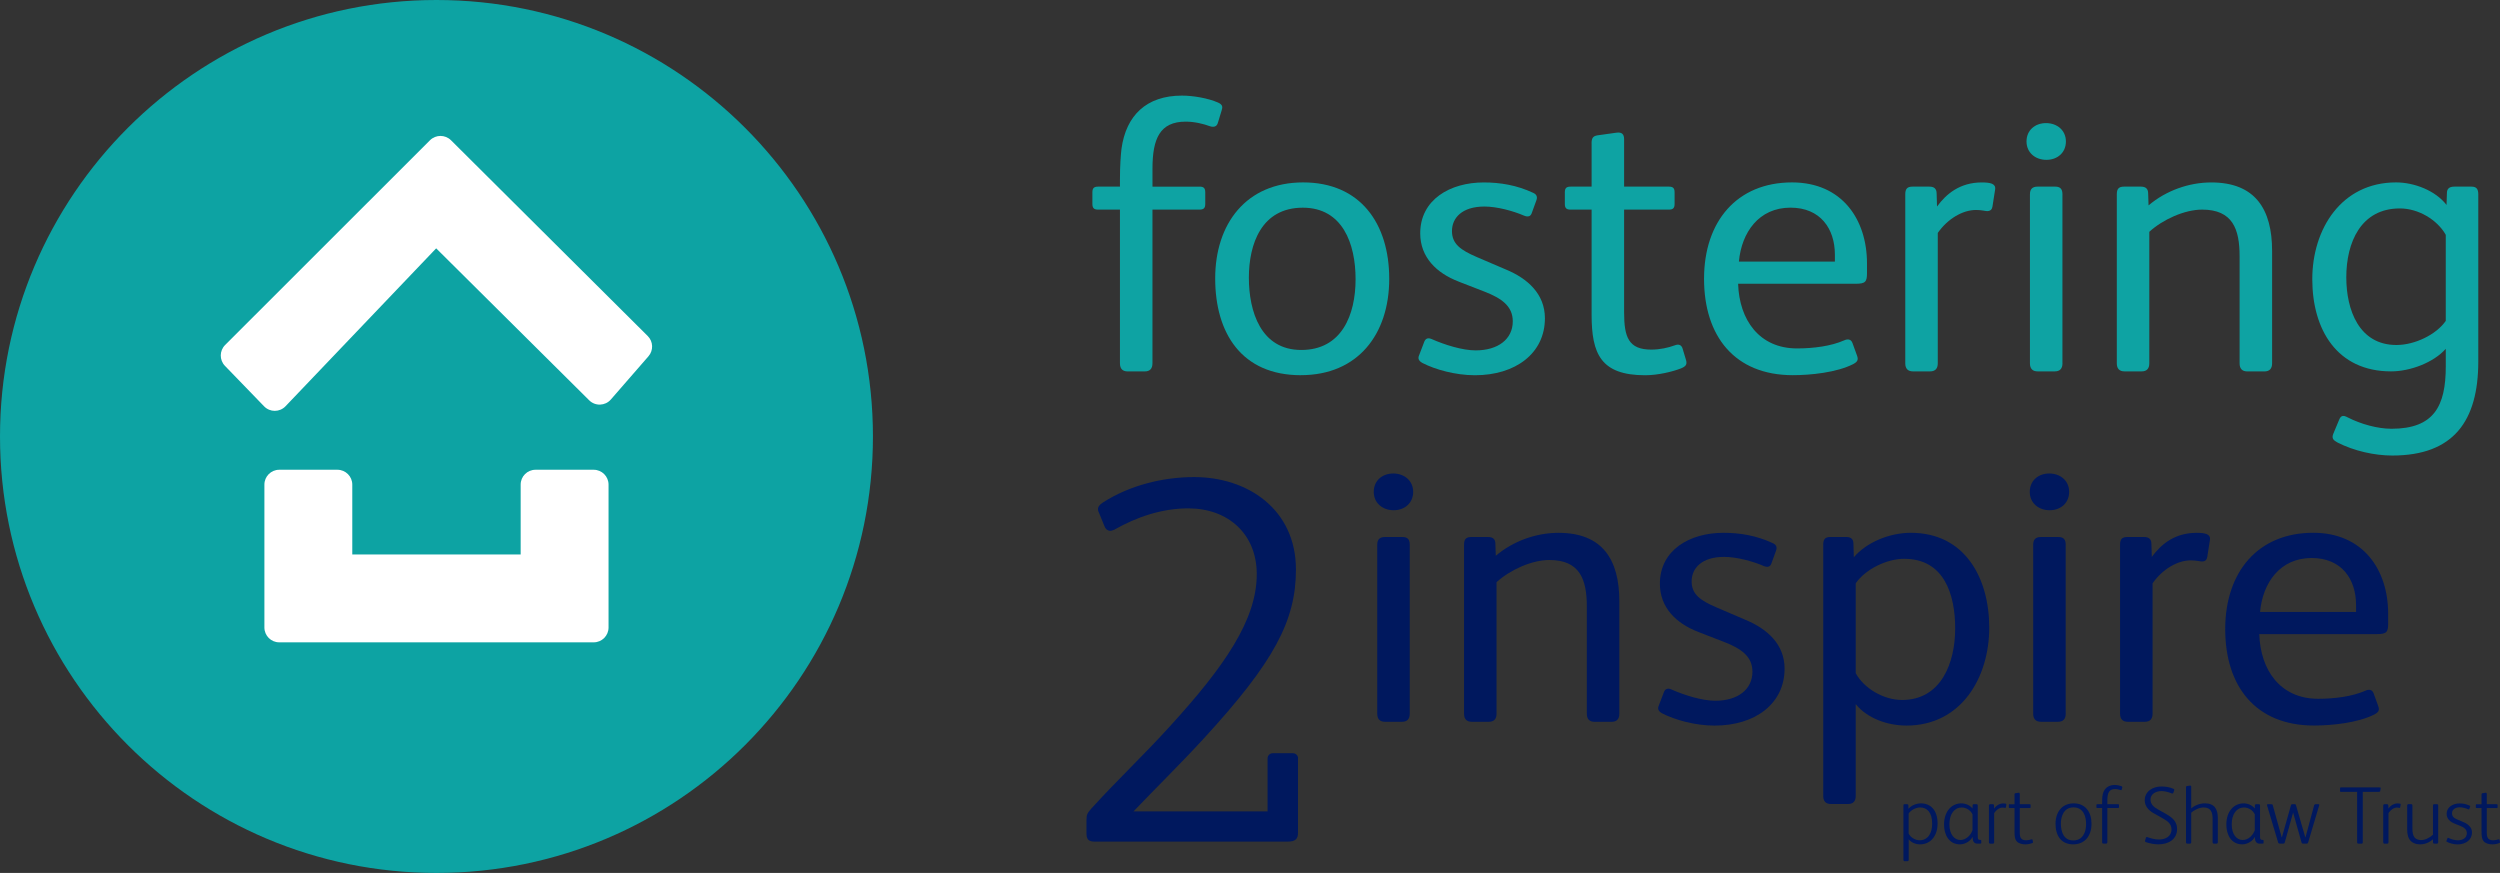 <?xml version="1.0" encoding="UTF-8"?>
<svg id="Layer_1" data-name="Layer 1" xmlns="http://www.w3.org/2000/svg" viewBox="0 0 830.01 289.82">
  <rect x="0" y="0" width="830.01" height="289.82" fill="#333333" stroke="none"/>
  <defs>
    <style>
      .cls-1 {
        fill: #0da3a3;
      }

      .cls-1, .cls-2, .cls-3, .cls-4 {
        stroke-width: 0px;
      }

      .cls-2 {
        fill: #0ea3a3;
      }

      .cls-3 {
        fill: #fff;
      }

      .cls-4 {
        fill: #00185e;
      }
    </style>
  </defs>
  <path class="cls-4" d="m430.94,251.77v24.71c0,2.08-.86,2.94-3.47,2.94h-63.99c-2.25,0-2.77-.86-2.77-2.94v-4.16c0-1.91.35-2.43,1.57-3.82,8.32-9.2,17.69-18.03,26.01-27.23,18.38-20.12,28.96-35.55,28.96-50.64,0-13.36-9.54-21.85-22.72-21.85-8.67,0-16.99,2.77-24.62,7.11-.52.18-.87.35-1.22.35-1.04,0-1.73-.69-2.08-1.73l-1.56-3.82c-.35-.69-.52-1.21-.52-1.73,0-.69.52-1.39,1.57-2.08,8.84-5.72,19.94-8.49,30.35-8.49,17.86,0,33.81,10.75,33.81,30.69,0,16.99-7.28,30.7-30.52,56.02-7.46,8.15-15.78,16.3-23.41,24.28h44.51v-17.6c0-.94.76-1.71,1.71-1.71h6.71c.94,0,1.71.76,1.71,1.71Z"/>
  <g>
    <path class="cls-2" d="m398.24,61.96c1.4,0,1.91.51,1.91,1.91v3.81c0,1.4-.51,1.91-1.91,1.91h-15.62v51.05c0,1.78-.89,2.67-2.54,2.67h-5.71c-1.65,0-2.54-.89-2.54-2.67v-51.05h-7.24c-1.4,0-1.91-.51-1.91-1.91v-3.81c0-1.4.51-1.91,1.91-1.91h7.24v-2.41c0-4.57.25-7.87.51-10.16,1.52-11.05,8.26-17.65,20.07-17.65,3.81,0,8.76.89,11.94,2.29,1.78.76,1.52,1.65,1.27,2.54l-1.27,4.19c-.38,1.4-1.52,1.52-2.67,1.14-2.03-.76-5.08-1.52-8-1.52-8.64,0-11.05,5.71-11.05,15.62v5.97h15.62Z"/>
    <path class="cls-2" d="m431.9,124.57c-19.68,0-28.45-13.97-28.45-32.13s10.29-31.88,29.21-31.88,28.57,13.59,28.57,32-10.41,32-29.34,32Zm.64-55.62c-13.72,0-17.91,12.06-17.91,23.24s3.94,24,17.4,24,18.03-11.68,18.03-23.49-4.32-23.75-17.53-23.75Z"/>
    <path class="cls-2" d="m484.22,93.46c-7.24-2.79-12.7-8-12.7-16,0-11.18,9.91-16.89,21.08-16.89,5.46,0,10.92.89,16.38,3.43,1.14.51,1.52,1.27,1.14,2.41l-1.52,4.19c-.38,1.27-1.27,1.52-2.54,1.02-3.81-1.65-9.14-3.05-13.21-3.05-7.49,0-10.79,3.81-10.79,8.13s2.92,6.35,8.25,8.64l9.78,4.19c6.99,2.92,12.83,8,12.83,16.13,0,11.68-9.78,18.92-23.24,18.92-6.48,0-13.21-1.9-17.4-4.06-1.14-.63-1.65-1.4-1.14-2.54l1.65-4.32c.38-1.14,1.14-1.65,2.41-1.14,4.57,2.03,10.41,3.81,14.73,3.81,7.37,0,12.32-3.68,12.32-9.65,0-4.95-3.56-7.62-9.52-9.91l-8.51-3.3Z"/>
    <path class="cls-2" d="m528.41,47.61c0-1.65.38-2.41,1.91-2.67l6.35-.89c1.78-.25,2.54.51,2.54,2.16v15.75h14.86c1.4,0,1.9.51,1.9,1.91v3.81c0,1.4-.51,1.91-1.9,1.91h-14.86v34.16c0,8.25,1.52,12.32,9.02,12.32,2.92,0,5.59-.63,7.75-1.4,1.27-.51,2.29-.25,2.67,1.14l1.14,3.81c.38,1.4-.13,2.03-1.65,2.67-2.92,1.14-7.75,2.29-11.94,2.29-14.73,0-17.78-7.11-17.78-20.07v-34.92h-6.98c-1.4,0-1.91-.51-1.91-1.91v-3.81c0-1.4.51-1.91,1.91-1.91h6.98v-14.35Z"/>
    <path class="cls-2" d="m577.06,94.22c.38,11.94,6.99,21.46,19.56,21.46,5.46,0,11.3-.76,15.62-2.67,1.14-.51,2.29-.51,2.79.89l1.52,4.19c.51,1.4.13,2.03-1.27,2.79-5.46,2.79-14.1,3.68-20.07,3.68-19.3,0-29.46-12.95-29.46-32s10.92-32,29.21-32c16.51,0,24.89,12.19,24.89,26.92v3.17c0,2.92-.51,3.56-3.81,3.56h-38.99Zm32.13-7.37v-2.29c0-8.64-4.83-15.62-14.73-15.62-10.54,0-16.26,8.25-17.14,17.91h31.88Z"/>
    <path class="cls-2" d="m643.35,120.63c0,1.78-.89,2.67-2.54,2.67h-5.71c-1.65,0-2.54-.89-2.54-2.67v-56.13c0-1.78.63-2.54,2.41-2.54h5.59c1.52,0,2.41.64,2.41,2.29l.13,4.32c3.05-4.19,7.62-8,14.86-8,2.79,0,4.7.38,4.44,2.29l-.89,5.71c-.13.89-.63,1.52-1.78,1.52-.63,0-1.78-.38-3.68-.38-4.45,0-9.4,2.92-12.7,7.62v43.31Z"/>
    <path class="cls-2" d="m685.89,46.97c0,3.68-2.79,6.1-6.48,6.1s-6.6-2.41-6.6-6.1,2.79-6.1,6.48-6.1,6.6,2.41,6.6,6.1Zm-1.14,73.66c0,1.78-.89,2.67-2.54,2.67h-5.72c-1.65,0-2.54-.89-2.54-2.67v-56.13c0-1.78.89-2.54,2.54-2.54h5.84c1.65,0,2.41.76,2.41,2.54v56.13Z"/>
    <path class="cls-2" d="m713.58,120.63c0,1.78-.89,2.67-2.54,2.67h-5.71c-1.65,0-2.54-.89-2.54-2.67v-56.13c0-1.78.63-2.54,2.41-2.54h5.59c1.52,0,2.41.64,2.41,2.29l.13,3.94c5.84-4.95,13.46-7.62,20.83-7.62,14.6,0,20.19,8.89,20.19,22.73v37.34c0,1.78-.89,2.67-2.54,2.67h-5.71c-1.65,0-2.54-.89-2.54-2.67v-35.56c0-9.02-2.29-15.49-12.45-15.49-5.84,0-13.08,3.3-17.53,7.37v43.69Z"/>
    <path class="cls-2" d="m812.38,64.12c0-1.65,1.02-2.16,2.54-2.16h5.59c1.65,0,2.29.76,2.29,2.54v55.5c0,19.68-8.13,31.24-28.57,31.24-5.84,0-12.7-1.52-18.16-4.32-1.4-.76-2.03-1.4-1.4-2.92l1.91-4.57c.51-1.27,1.14-1.78,2.79-.89,4.45,2.29,10.03,3.81,14.61,3.81,14.1,0,18.03-7.49,18.03-20.7v-5.84c-4.06,4.57-11.81,7.49-18.16,7.49-18.03,0-26.16-13.97-26.16-30.61s9.65-32.13,27.81-32.13c5.97,0,13.08,2.67,16.76,7.49l.13-3.94Zm-.38,13.84c-2.79-4.95-9.02-8.76-15.24-8.76-12.95,0-17.78,11.3-17.78,22.86,0,10.79,4.19,22.48,16.64,22.48,6.1,0,13.21-3.43,16.38-8v-28.58Z"/>
  </g>
  <g>
    <path class="cls-4" d="m469.18,163.3c0,3.68-2.79,6.1-6.48,6.1s-6.61-2.41-6.61-6.1,2.79-6.1,6.48-6.1,6.61,2.41,6.61,6.1Zm-1.14,73.66c0,1.78-.89,2.67-2.54,2.67h-5.71c-1.65,0-2.54-.89-2.54-2.67v-56.13c0-1.78.89-2.54,2.54-2.54h5.84c1.65,0,2.41.76,2.41,2.54v56.13Z"/>
    <path class="cls-4" d="m496.86,236.96c0,1.78-.89,2.67-2.54,2.67h-5.71c-1.65,0-2.54-.89-2.54-2.67v-56.13c0-1.78.63-2.54,2.41-2.54h5.59c1.53,0,2.41.64,2.41,2.29l.13,3.94c5.84-4.95,13.46-7.62,20.83-7.62,14.6,0,20.19,8.89,20.19,22.73v37.34c0,1.78-.89,2.67-2.54,2.67h-5.71c-1.65,0-2.54-.89-2.54-2.67v-35.56c0-9.02-2.29-15.49-12.45-15.49-5.84,0-13.08,3.3-17.53,7.37v43.69Z"/>
    <path class="cls-4" d="m563.79,209.78c-7.24-2.79-12.7-8-12.7-16,0-11.18,9.91-16.89,21.08-16.89,5.46,0,10.92.89,16.38,3.43,1.14.51,1.52,1.27,1.14,2.41l-1.52,4.19c-.38,1.27-1.27,1.52-2.54,1.02-3.81-1.65-9.14-3.05-13.21-3.05-7.49,0-10.79,3.81-10.79,8.13s2.92,6.35,8.25,8.64l9.78,4.19c6.98,2.92,12.83,8,12.83,16.13,0,11.69-9.78,18.92-23.24,18.92-6.48,0-13.21-1.9-17.4-4.06-1.14-.63-1.65-1.4-1.14-2.54l1.65-4.32c.38-1.14,1.14-1.65,2.41-1.14,4.57,2.03,10.41,3.81,14.73,3.81,7.37,0,12.32-3.68,12.32-9.65,0-4.95-3.55-7.62-9.52-9.91l-8.51-3.3Z"/>
    <path class="cls-4" d="m632.87,240.89c-6.22,0-12.95-2.41-16.76-7.11v30.48c0,1.78-.89,2.67-2.54,2.67h-5.71c-1.65,0-2.54-.89-2.54-2.67v-83.44c0-1.78.63-2.54,2.41-2.54h5.21c1.53,0,2.41.64,2.41,2.29l.13,4.45c4.06-4.83,11.68-8.13,18.92-8.13,18.04,0,26.04,15.11,26.04,31.5s-9.14,32.51-27.56,32.51Zm-.63-55.37c-5.97,0-12.96,3.55-16.13,8.13v29.85c2.67,4.95,9.14,8.89,15.37,8.89,13.08,0,17.65-12.45,17.65-23.75s-3.68-23.11-16.89-23.11Z"/>
    <path class="cls-4" d="m686.97,163.3c0,3.68-2.79,6.1-6.48,6.1s-6.6-2.41-6.6-6.1,2.79-6.1,6.48-6.1,6.6,2.41,6.6,6.1Zm-1.14,73.66c0,1.78-.89,2.67-2.54,2.67h-5.72c-1.65,0-2.54-.89-2.54-2.67v-56.13c0-1.78.89-2.54,2.54-2.54h5.84c1.65,0,2.41.76,2.41,2.54v56.13Z"/>
    <path class="cls-4" d="m714.66,236.96c0,1.78-.89,2.67-2.54,2.67h-5.71c-1.65,0-2.54-.89-2.54-2.67v-56.13c0-1.78.63-2.54,2.41-2.54h5.59c1.52,0,2.41.64,2.41,2.29l.13,4.32c3.05-4.19,7.62-8,14.86-8,2.79,0,4.7.38,4.45,2.29l-.89,5.71c-.13.89-.63,1.52-1.78,1.52-.63,0-1.78-.38-3.68-.38-4.45,0-9.4,2.92-12.7,7.62v43.31Z"/>
    <path class="cls-4" d="m750.09,210.54c.38,11.94,6.98,21.46,19.56,21.46,5.46,0,11.3-.76,15.62-2.67,1.14-.51,2.29-.51,2.79.89l1.52,4.19c.51,1.4.13,2.03-1.27,2.79-5.46,2.79-14.1,3.68-20.07,3.68-19.3,0-29.46-12.95-29.46-32s10.92-32,29.21-32c16.51,0,24.89,12.19,24.89,26.92v3.18c0,2.92-.51,3.55-3.81,3.55h-38.99Zm32.13-7.37v-2.29c0-8.64-4.83-15.62-14.73-15.62-10.54,0-16.26,8.25-17.14,17.91h31.88Z"/>
  </g>
  <g>
    <path class="cls-1" d="m0,144.91c0,80.03,64.88,144.91,144.91,144.91s144.91-64.88,144.91-144.91S224.94,0,144.91,0,0,64.88,0,144.91"/>
    <path class="cls-3" d="m144.83,82.47l50.78,50.43c2.02,2.01,5.32,1.89,7.19-.26l12.49-14.35c1.71-1.96,1.6-4.9-.24-6.73l-65.32-65c-1.93-1.91-5.04-1.91-6.97,0l-68.02,67.98c-1.9,1.9-1.93,4.98-.06,6.92l13,13.44c1.95,2.02,5.18,2,7.11-.02l50.01-52.42Z"/>
    <path class="cls-3" d="m172.86,184.08h-55.9v-23.19c0-2.72-2.21-4.93-4.93-4.93h-19.32c-2.72,0-4.93,2.21-4.93,4.93v47.44c0,2.73,2.21,4.93,4.93,4.93h104.4c2.73,0,4.93-2.21,4.93-4.93v-47.44c0-2.72-2.21-4.93-4.93-4.93h-19.32c-2.73,0-4.93,2.21-4.93,4.93v23.19Z"/>
  </g>
  <path class="cls-4" d="m637.44,280.33c-1.39,0-2.88-.57-3.75-1.68v6.85c0,.35-.22.43-.52.43h-.79c-.3,0-.43-.16-.43-.49v-18.04c0-.33.14-.41.43-.41h.68c.38,0,.54.11.54.49v1.06c.92-1.11,2.61-1.82,4.18-1.82,3.18,0,5.51,2.25,5.51,6.74,0,3.67-2.01,6.87-5.87,6.87m.08-12.25c-1.44,0-3.07.87-3.83,2.01v6.65c.62,1.25,2.15,2.23,3.64,2.23,2.72,0,4.18-2.26,4.18-5.51,0-3.7-1.68-5.38-3.99-5.38"/>
  <path class="cls-4" d="m657.79,279.82c0,.22-.08.27-.33.27h-1.03c-1.06,0-1.52-.9-1.52-1.96v-.35c-.54,1.33-2.39,2.55-4.18,2.55-3.69,0-5.3-3.21-5.3-6.57,0-4.46,2.58-7.04,5.73-7.04,1.3,0,2.83.54,3.72,1.71l.03-1.01c0-.33.19-.43.49-.43h.81c.3,0,.41.16.41.49v9.54c0,.76,0,1.28.11,1.49.11.24.3.33.57.33h.19c.22,0,.3.05.3.3v.68Zm-2.91-9.45c-.71-1.47-2.17-2.28-3.61-2.28-2.34,0-4.05,2.09-4.05,5.57s1.71,5.22,3.64,5.22,3.48-1.63,4.02-3.29v-5.22Z"/>
  <path class="cls-4" d="m665.9,266.81c.19.03.24.16.22.3l-.14.9c-.03.16-.14.24-.27.22-.27-.05-.57-.11-.87-.11-.98,0-2.06.73-2.77,1.82v9.67c0,.33-.14.49-.44.49h-.87c-.3,0-.43-.16-.43-.49v-12.12c0-.33.14-.49.43-.49h.84c.3,0,.43.16.43.49l.03.95c.54-.82,1.68-1.71,3.04-1.71.19,0,.52.03.79.08"/>
  <path class="cls-4" d="m674.81,278.84l.14.68c.05.22,0,.3-.27.41-.52.19-1.41.41-2.23.41-1.06,0-2.2-.3-2.8-.92-.76-.79-.82-1.9-.82-3.4v-7.74h-1.6c-.24,0-.3-.05-.3-.27v-.73c0-.24.05-.27.24-.27h1.66v-3.18c0-.33.05-.43.35-.49l.95-.14h.11c.22,0,.33.16.33.43v3.37h3.29c.22,0,.3.05.3.3v.71c0,.22-.08.27-.33.27h-3.26v8.01c0,.95.08,1.71.54,2.17.33.33.84.52,1.6.52.62,0,1.3-.16,1.68-.3.22-.08.38-.03.41.16"/>
  <path class="cls-4" d="m688.31,280.33c-4.07,0-5.87-2.99-5.87-6.82s2.12-6.79,6.03-6.79,5.92,2.88,5.92,6.79-2.15,6.82-6.09,6.82m.16-12.28c-3.23,0-4.24,2.88-4.24,5.41,0,2.66.92,5.57,4.1,5.57s4.27-2.74,4.27-5.46-1.03-5.51-4.13-5.51"/>
  <path class="cls-4" d="m704.33,261.02c.3.14.32.22.27.44l-.19.73c-.08.22-.22.19-.41.11-.41-.16-1.14-.33-1.77-.33-1.98,0-2.58,1.25-2.58,3.72v1.3h3.53c.24,0,.33.05.33.27v.71c0,.24-.08.3-.3.3h-3.56v11.33c0,.33-.14.49-.43.49h-.87c-.3,0-.43-.16-.43-.49v-11.33h-1.66c-.19,0-.24-.03-.24-.27v-.73c0-.22.06-.27.3-.27h1.6v-.38c0-1.06.03-1.71.08-2.15.24-2.42,1.71-3.86,4.1-3.86.76,0,1.63.19,2.23.41"/>
  <path class="cls-4" d="m716.72,280.33c-1.36,0-2.8-.24-4.21-.71-.33-.11-.41-.3-.33-.57l.27-.9c.11-.3.3-.3.57-.19,1.19.43,2.5.76,3.75.76,2.09,0,4.18-.95,4.18-3.37,0-1.68-1.17-2.66-2.64-3.5l-3.37-1.9c-1.74-.98-2.88-2.42-2.88-4.24,0-3.01,2.72-4.59,5.46-4.59,1.49,0,2.69.19,3.99.73.32.14.43.3.32.6l-.27.76c-.11.3-.35.27-.57.19-1.09-.43-2.31-.76-3.37-.76-.95,0-1.9.25-2.58.76-.62.46-1.06,1.17-1.06,1.98,0,1.57.95,2.47,2.25,3.21l2.82,1.6c2.12,1.2,3.75,2.5,3.75,5.05,0,3.45-2.91,5.08-6.11,5.08"/>
  <path class="cls-4" d="m736.33,279.6c0,.33-.14.49-.44.49h-.87c-.3,0-.43-.16-.43-.49v-7.74c0-2.15-.54-3.78-2.99-3.78-1.36,0-3.07.79-4.1,1.74v9.78c0,.33-.14.49-.43.49h-.87c-.3,0-.44-.16-.44-.49v-18.15c0-.33.06-.43.35-.49.98-.14,1.03-.14,1.06-.14.22,0,.33.16.33.43v7.15c1.25-1.11,2.99-1.69,4.54-1.69,3.18,0,4.29,1.93,4.29,4.89v7.99Z"/>
  <path class="cls-4" d="m751.51,279.82c0,.22-.08.27-.33.27h-1.03c-1.06,0-1.52-.9-1.52-1.96v-.35c-.54,1.33-2.39,2.55-4.18,2.55-3.7,0-5.3-3.21-5.3-6.57,0-4.46,2.58-7.04,5.73-7.04,1.3,0,2.82.54,3.72,1.71l.03-1.01c0-.33.19-.43.49-.43h.81c.3,0,.41.16.41.49v9.54c0,.76,0,1.28.11,1.49.11.24.3.33.57.33h.19c.22,0,.3.05.3.3v.68Zm-2.91-9.45c-.71-1.47-2.17-2.28-3.61-2.28-2.34,0-4.05,2.09-4.05,5.57s1.71,5.22,3.64,5.22,3.48-1.63,4.02-3.29v-5.22Z"/>
  <path class="cls-4" d="m769.98,267.4l-3.67,12.31c-.08.3-.3.38-.54.38h-1.11c-.33,0-.49-.14-.54-.38l-2.8-9.94-2.77,9.94c-.08.3-.3.38-.54.38h-1.09c-.33,0-.49-.14-.57-.38l-3.67-12.28c-.08-.25-.03-.44.35-.44h.95c.38,0,.52.08.57.3l2.99,10.73h.05l3.02-10.7c.08-.24.19-.33.44-.33h.87c.16,0,.27.05.33.27l3.12,10.76h.05l2.88-10.65c.08-.27.27-.38.57-.38h.81c.24,0,.38.14.3.41"/>
  <path class="cls-4" d="m790.4,261.73l-.14.82c-.06.35-.24.35-.57.35h-5.24v16.71c0,.33-.14.49-.43.49h-1.01c-.3,0-.44-.16-.44-.49v-16.71h-5.32c-.27,0-.35-.03-.35-.3v-.84c0-.27.05-.33.3-.33h12.82c.33,0,.41.08.38.3"/>
  <path class="cls-4" d="m796.81,266.81c.19.03.24.16.22.3l-.14.9c-.03.16-.14.24-.27.22-.27-.05-.57-.11-.87-.11-.98,0-2.06.73-2.77,1.82v9.67c0,.33-.14.49-.44.49h-.87c-.3,0-.43-.16-.43-.49v-12.12c0-.33.14-.49.43-.49h.84c.3,0,.43.16.43.49l.03.95c.54-.82,1.68-1.71,3.04-1.71.19,0,.52.03.79.08"/>
  <path class="cls-4" d="m809.49,279.6c0,.33-.14.49-.44.49h-.84c-.3,0-.44-.16-.44-.49l-.03-.95c-1.25,1.11-2.72,1.68-4.26,1.68-1.36,0-2.36-.41-3.07-1.09-.87-.87-1.22-2.17-1.22-3.86v-7.91c0-.33.14-.49.43-.49h.87c.3,0,.44.16.44.49v7.66c0,1.36.22,2.34.79,2.99.41.46,1.17.79,2.2.79,1.3,0,2.93-.9,3.83-1.79v-9.64c0-.33.14-.49.43-.49h.87c.3,0,.44.16.44.49v12.12Z"/>
  <path class="cls-4" d="m819.92,267.46c.22.11.24.16.19.3l-.27.76c-.08.27-.22.24-.41.16-.73-.35-1.93-.65-2.8-.65-1.6,0-2.55.84-2.55,1.96s.65,1.63,1.9,2.15l1.93.82c1.55.65,2.8,1.74,2.8,3.42,0,2.28-1.85,3.97-4.81,3.97-1.36,0-2.74-.46-3.45-.82-.22-.11-.3-.19-.22-.38l.33-.84c.08-.16.14-.22.3-.14.92.46,2.2.82,3.12.82,1.82,0,3.02-.9,3.02-2.39,0-1.25-.92-1.9-2.28-2.44l-1.63-.65c-1.66-.65-2.8-1.68-2.8-3.29,0-2.2,1.98-3.48,4.35-3.48,1.09,0,2.12.19,3.29.73"/>
  <path class="cls-4" d="m829.86,278.84l.14.68c.05.22,0,.3-.27.41-.52.19-1.41.41-2.23.41-1.06,0-2.2-.3-2.8-.92-.76-.79-.82-1.9-.82-3.4v-7.74h-1.6c-.24,0-.3-.05-.3-.27v-.73c0-.24.05-.27.24-.27h1.66v-3.18c0-.33.05-.43.35-.49l.95-.14h.11c.22,0,.33.16.33.43v3.37h3.29c.22,0,.3.05.3.3v.71c0,.22-.08.27-.33.27h-3.26v8.01c0,.95.08,1.71.54,2.17.33.33.84.52,1.6.52.62,0,1.3-.16,1.68-.3.22-.08.38-.03.41.16"/>
</svg>
